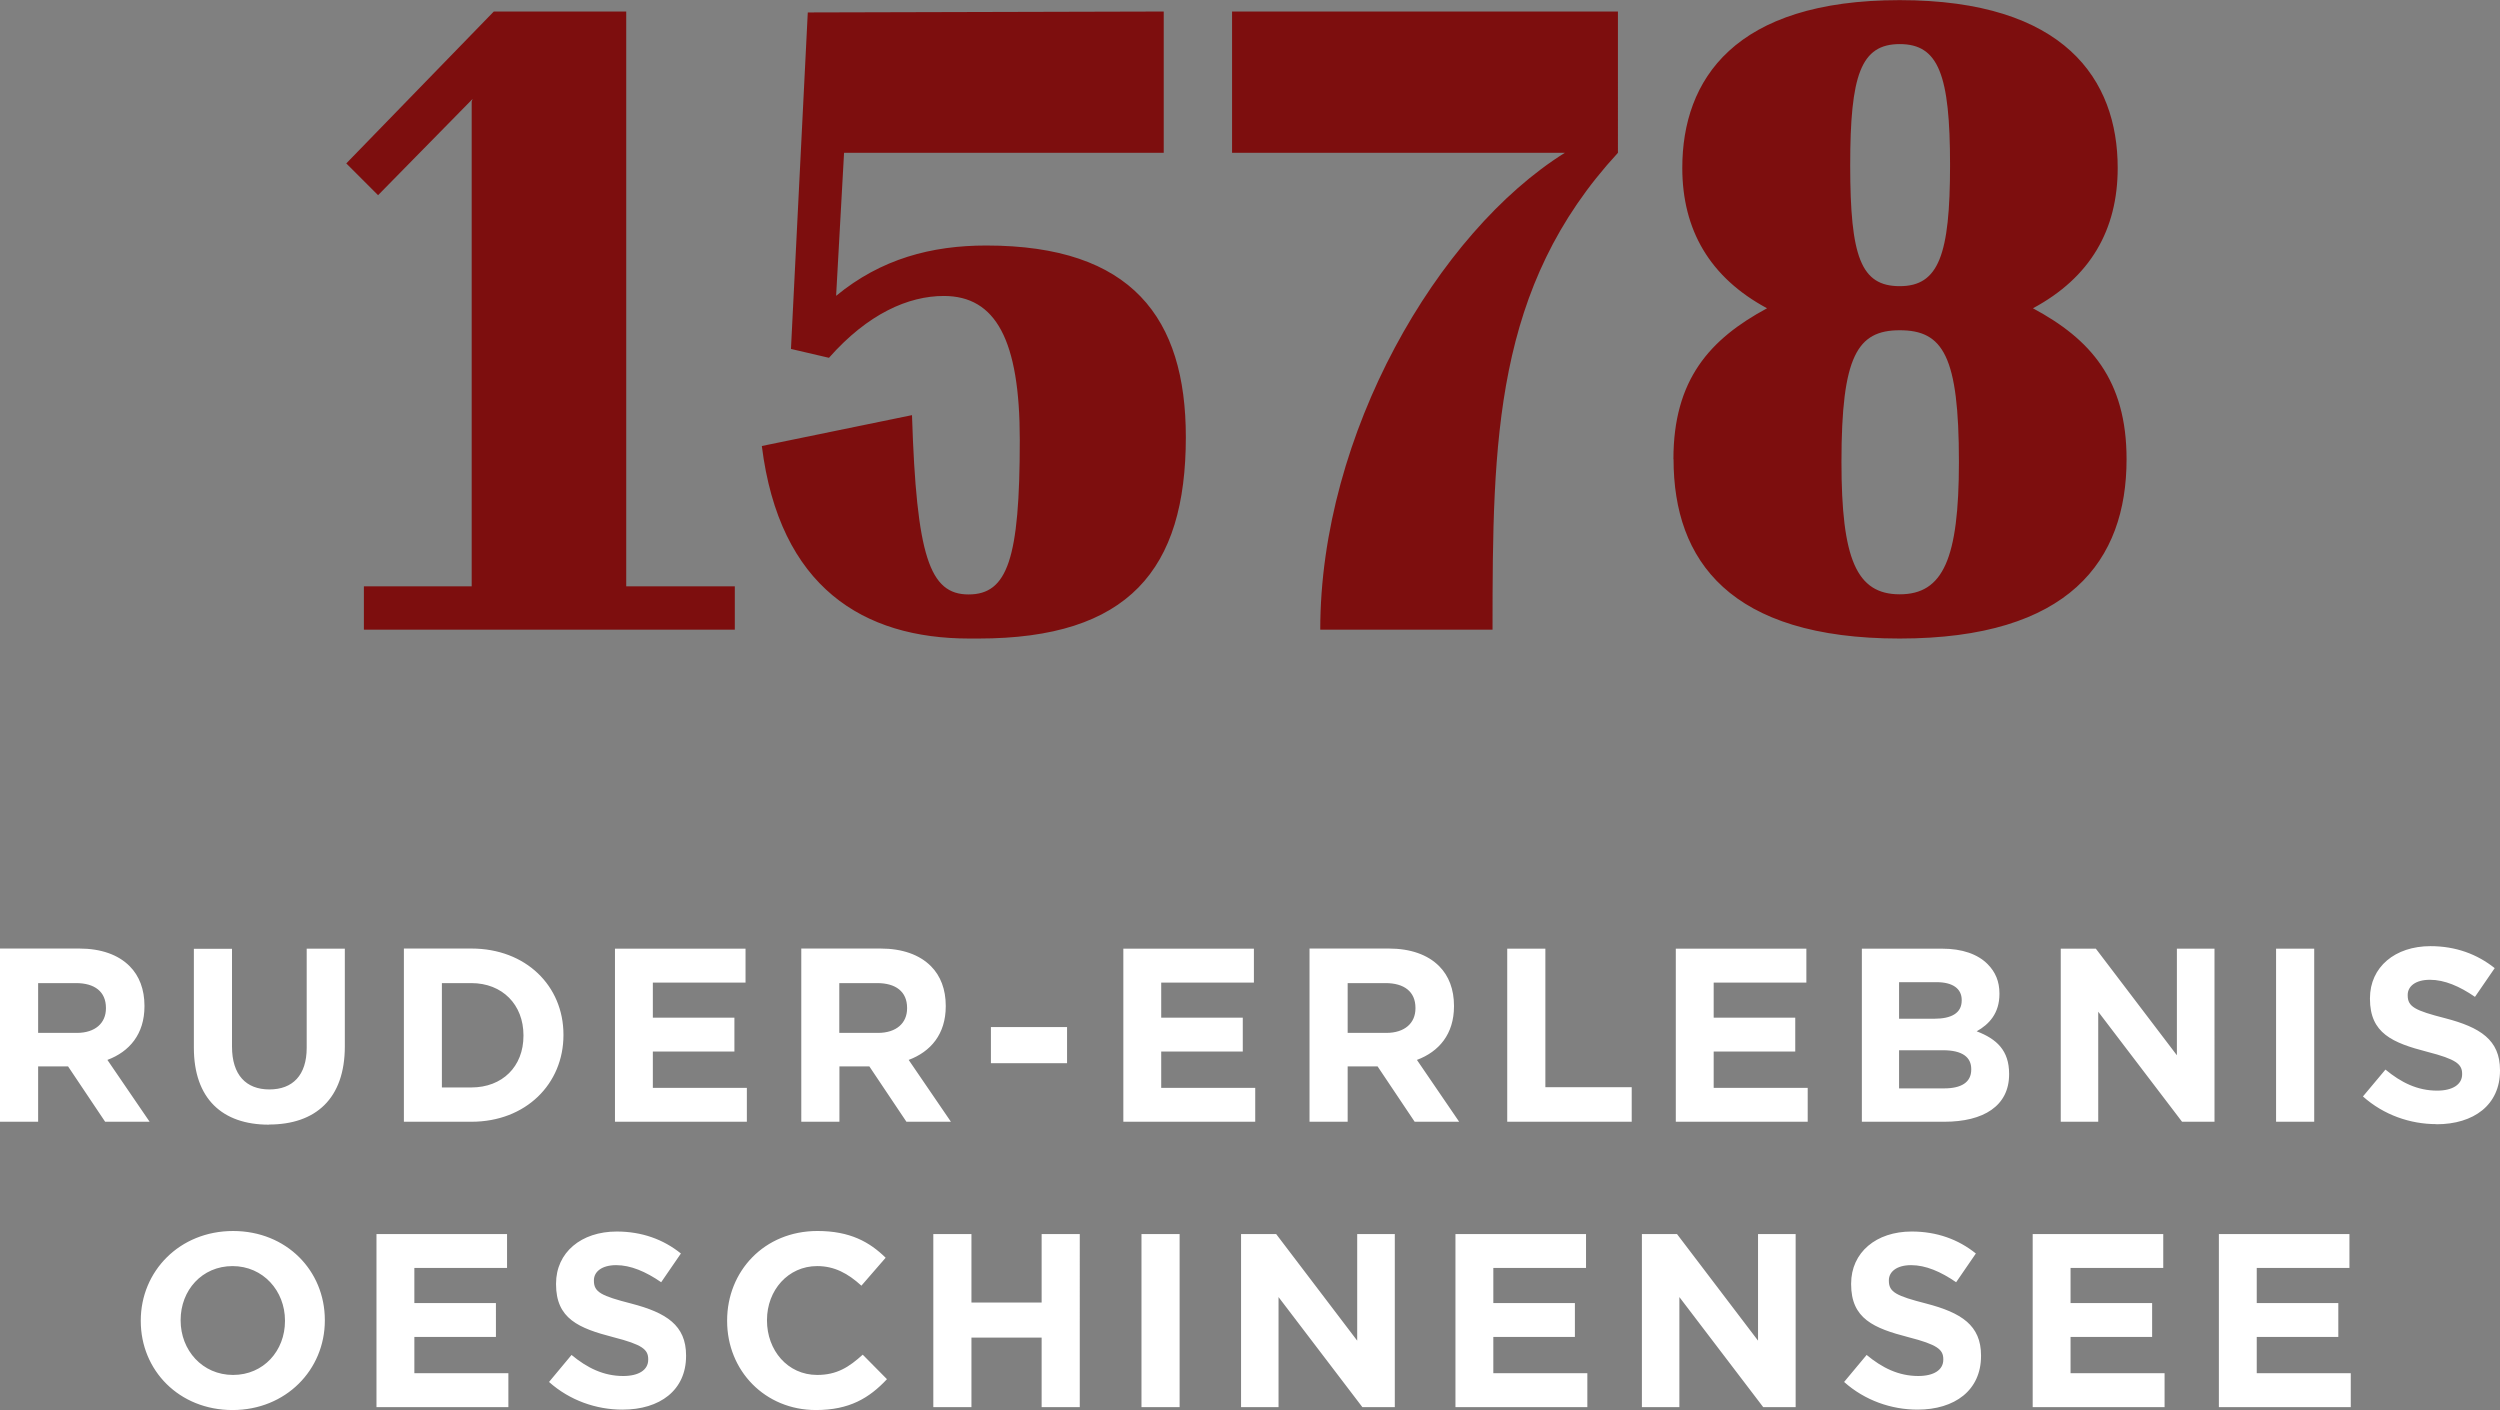 <svg xmlns="http://www.w3.org/2000/svg" id="Layer_1" data-name="Layer 1" viewBox="0 0 188.79 106.48"><rect x="0" y="0" width="188.79" height="106.48" fill="#808080" stroke="none"/><defs><clipPath id="clippath"><path d="M0 0h188.79v106.48H0z" style="fill:none"/></clipPath><style>.cls-3{fill:#fff}</style></defs><g style="clip-path:url(#clippath)"><path d="M139.72 12.47c0-6.8.8-9.14 3.74-9.14s3.8 2.33 3.8 9.14-.87 9.14-3.8 9.14-3.74-2.2-3.74-9.14m-13.34 22.21c0 7.67 4.27 13.54 17.07 13.54s17.14-5.87 17.14-13.54c0-6-2.73-9.07-7.07-11.4 4.34-2.33 6.4-5.93 6.4-10.6 0-6.67-4-12.67-16.47-12.67s-16.41 6-16.41 12.67c0 4.67 2.07 8.27 6.4 10.6-4.34 2.34-7.07 5.4-7.07 11.4m17.09-9.74c3.27 0 4.47 1.93 4.47 9.94 0 7.33-1.2 10-4.47 10s-4.4-2.67-4.4-10c0-8 1.2-9.94 4.4-9.94m-50.43-13.4h25.14c-9.6 6-18.47 21.21-18.47 36.01h13.01c0-14.34.13-25.88 9.47-36.01V.87H93.04v10.67ZM73.21 48.22h.67c11.34 0 15.67-5.2 15.67-15.21 0-9-4.07-14.47-15.07-14.47-4.13 0-7.94 1-11.34 3.8l.6-10.8h24.14V.87L61 .94l-1.27 25.41 2.87.67c2.94-3.33 6-4.67 8.67-4.67 3.93 0 5.74 3.33 5.74 10.87 0 9-.93 11.67-3.87 11.67s-3.93-2.87-4.27-13.54l-11.34 2.33c1.33 10.67 7.67 14.54 15.67 14.54M35.62 7.67v36.61h-8.14v3.27h28.01v-3.27h-8.2V.87h-10L26.15 12.34l2.4 2.4 7.14-7.27-.07.2Z" style="fill:#7d0e0e"/><path d="M167.57 106.26h9.95v-2.56h-7.1v-2.74h6.16V98.4h-6.16v-2.65h7v-2.56h-9.86v13.07Zm-14.06 0h9.95v-2.56h-7.1v-2.74h6.16V98.4h-6.16v-2.65h7v-2.56h-9.86v13.07Zm-8.71.19c2.82 0 4.8-1.46 4.8-4.05v-.04c0-2.28-1.49-3.23-4.14-3.92-2.26-.58-2.82-.86-2.82-1.72v-.04c0-.63.58-1.14 1.68-1.14s2.24.49 3.4 1.29l1.49-2.17c-1.33-1.07-2.95-1.66-4.85-1.66-2.67 0-4.57 1.57-4.57 3.94v.04c0 2.6 1.7 3.32 4.33 4 2.18.56 2.63.93 2.63 1.66v.04c0 .77-.71 1.23-1.89 1.23-1.49 0-2.73-.62-3.9-1.59l-1.7 2.04c1.57 1.4 3.57 2.09 5.55 2.09m-20.83-.19h2.84v-8.31l6.33 8.31h2.45V93.19h-2.84v8.05l-6.12-8.05h-2.65v13.07Zm-14.06 0h9.95v-2.56h-7.1v-2.74h6.16V98.4h-6.16v-2.65h7v-2.56h-9.86v13.07Zm-16.21 0h2.84v-8.31l6.33 8.31h2.45V93.19h-2.84v8.05l-6.12-8.05h-2.65v13.07Zm-7.51 0h2.88V93.19H86.2v13.07Zm-15.72 0h2.88v-5.25h5.3v5.25h2.88V93.19h-2.88v5.17h-5.3v-5.17h-2.88v13.07Zm-8.86.22c2.52 0 4.02-.9 5.36-2.33l-1.83-1.85c-1.03.93-1.94 1.53-3.44 1.53-2.24 0-3.79-1.87-3.79-4.11v-.04c0-2.24 1.59-4.07 3.79-4.07 1.31 0 2.33.56 3.34 1.48l1.83-2.11c-1.21-1.19-2.69-2.02-5.15-2.02-4.02 0-6.82 3.04-6.82 6.76v.04c0 3.75 2.86 6.72 6.7 6.72m-14.6-.03c2.82 0 4.8-1.46 4.8-4.05v-.04c0-2.28-1.49-3.23-4.14-3.92-2.26-.58-2.82-.86-2.82-1.72v-.04c0-.63.58-1.14 1.68-1.14s2.24.49 3.4 1.29l1.49-2.17C50.09 93.59 48.47 93 46.57 93c-2.67 0-4.58 1.57-4.58 3.94v.04c0 2.6 1.7 3.32 4.33 4 2.19.56 2.63.93 2.63 1.66v.04c0 .77-.71 1.23-1.89 1.23-1.49 0-2.73-.62-3.9-1.59l-1.7 2.04c1.57 1.4 3.57 2.09 5.55 2.09m-18.57-.19h9.95v-2.56h-7.1v-2.74h6.16V98.4h-6.16v-2.65h7v-2.56h-9.86v13.07Zm-10.84-2.43c-2.32 0-3.96-1.87-3.96-4.11v-.04c0-2.24 1.61-4.07 3.92-4.07s3.96 1.87 3.96 4.11v.04c0 2.24-1.61 4.07-3.92 4.07m-.04 2.65c4.03 0 6.97-3.04 6.97-6.76v-.04c0-3.72-2.89-6.72-6.93-6.72s-6.97 3.04-6.97 6.76v.04c0 3.72 2.89 6.72 6.93 6.72M183.99 84.9c2.82 0 4.8-1.46 4.8-4.05v-.04c0-2.28-1.49-3.23-4.15-3.92-2.26-.58-2.82-.86-2.82-1.72v-.04c0-.64.58-1.14 1.68-1.14s2.24.49 3.4 1.29l1.49-2.17c-1.33-1.06-2.95-1.66-4.85-1.66-2.67 0-4.57 1.57-4.57 3.94v.04c0 2.6 1.7 3.32 4.33 4 2.18.56 2.63.93 2.63 1.66v.04c0 .76-.71 1.23-1.89 1.23-1.49 0-2.73-.62-3.9-1.59l-1.7 2.03c1.57 1.4 3.57 2.09 5.55 2.09m-12.11-.18h2.88V71.64h-2.88v13.07Zm-16.27 0h2.84V76.4l6.33 8.31h2.45V71.64h-2.84v8.05l-6.12-8.05h-2.65v13.07Zm-12.2-2.52v-2.88h3.32c1.48 0 2.13.54 2.13 1.42v.04c0 .97-.76 1.42-2.04 1.42h-3.42Zm0-5.26v-2.76h2.84c1.21 0 1.89.49 1.89 1.34v.04c0 .97-.8 1.38-2.07 1.38h-2.65Zm-2.8 7.78h6.22c2.95 0 4.89-1.19 4.89-3.58v-.04c0-1.76-.93-2.63-2.45-3.21.93-.52 1.72-1.35 1.72-2.82v-.04c0-.9-.3-1.62-.9-2.22-.75-.75-1.92-1.16-3.42-1.16h-6.07v13.07Zm-14.05 0h9.95v-2.56h-7.1v-2.74h6.16v-2.56h-6.16V74.2h7v-2.56h-9.86v13.07Zm-12.73 0h9.39V82.1h-6.52V71.64h-2.88v13.07Zm-12.06-6.72v-3.75h2.86c1.4 0 2.26.64 2.26 1.87v.04c0 1.1-.8 1.85-2.2 1.85h-2.91Zm-2.88 6.72h2.88v-4.18h2.26l2.8 4.18h3.36L107 80.04c1.66-.62 2.8-1.94 2.8-4.05v-.04c0-1.23-.39-2.26-1.12-2.99-.86-.86-2.15-1.33-3.81-1.33h-5.98V84.7Zm-14.05 0h9.95v-2.56h-7.1v-2.74h6.16v-2.56h-6.16V74.2h7v-2.56h-9.86v13.07Zm-10.01-4.42h5.75v-2.73h-5.75v2.73Zm-11.45-2.3v-3.75h2.86c1.4 0 2.26.64 2.26 1.87v.04c0 1.1-.8 1.85-2.2 1.85h-2.91Zm-2.87 6.72h2.88v-4.18h2.26l2.8 4.18h3.36l-3.19-4.67c1.66-.62 2.8-1.94 2.8-4.05v-.04c0-1.23-.39-2.26-1.12-2.99-.86-.86-2.15-1.33-3.81-1.33h-5.98V84.7Zm-14.06 0h9.95v-2.56h-7.1v-2.74h6.16v-2.56H49.3V74.2h7v-2.56h-9.86v13.07Zm-13.08-2.59v-7.88h2.22c2.35 0 3.94 1.63 3.94 3.94v.04c0 2.32-1.59 3.9-3.94 3.9h-2.22Zm-2.87 2.59h5.1c4.11 0 6.95-2.86 6.95-6.54v-.04c0-3.68-2.84-6.5-6.95-6.5h-5.1V84.7Zm-10.19.21c3.51 0 5.73-1.94 5.73-5.9v-7.38h-2.88v7.49c0 2.07-1.06 3.14-2.82 3.14s-2.82-1.1-2.82-3.23v-7.39h-2.88v7.47c0 3.85 2.15 5.81 5.66 5.81M2.88 77.99v-3.75h2.86c1.4 0 2.26.64 2.26 1.87v.04C8 77.25 7.2 78 5.8 78H2.89ZM0 84.71h2.88v-4.18h2.26l2.8 4.18h3.36l-3.19-4.67c1.66-.62 2.8-1.94 2.8-4.05v-.04c0-1.23-.39-2.26-1.12-2.99-.86-.86-2.15-1.33-3.81-1.33H0V84.7Z" class="cls-3"/></g></svg>